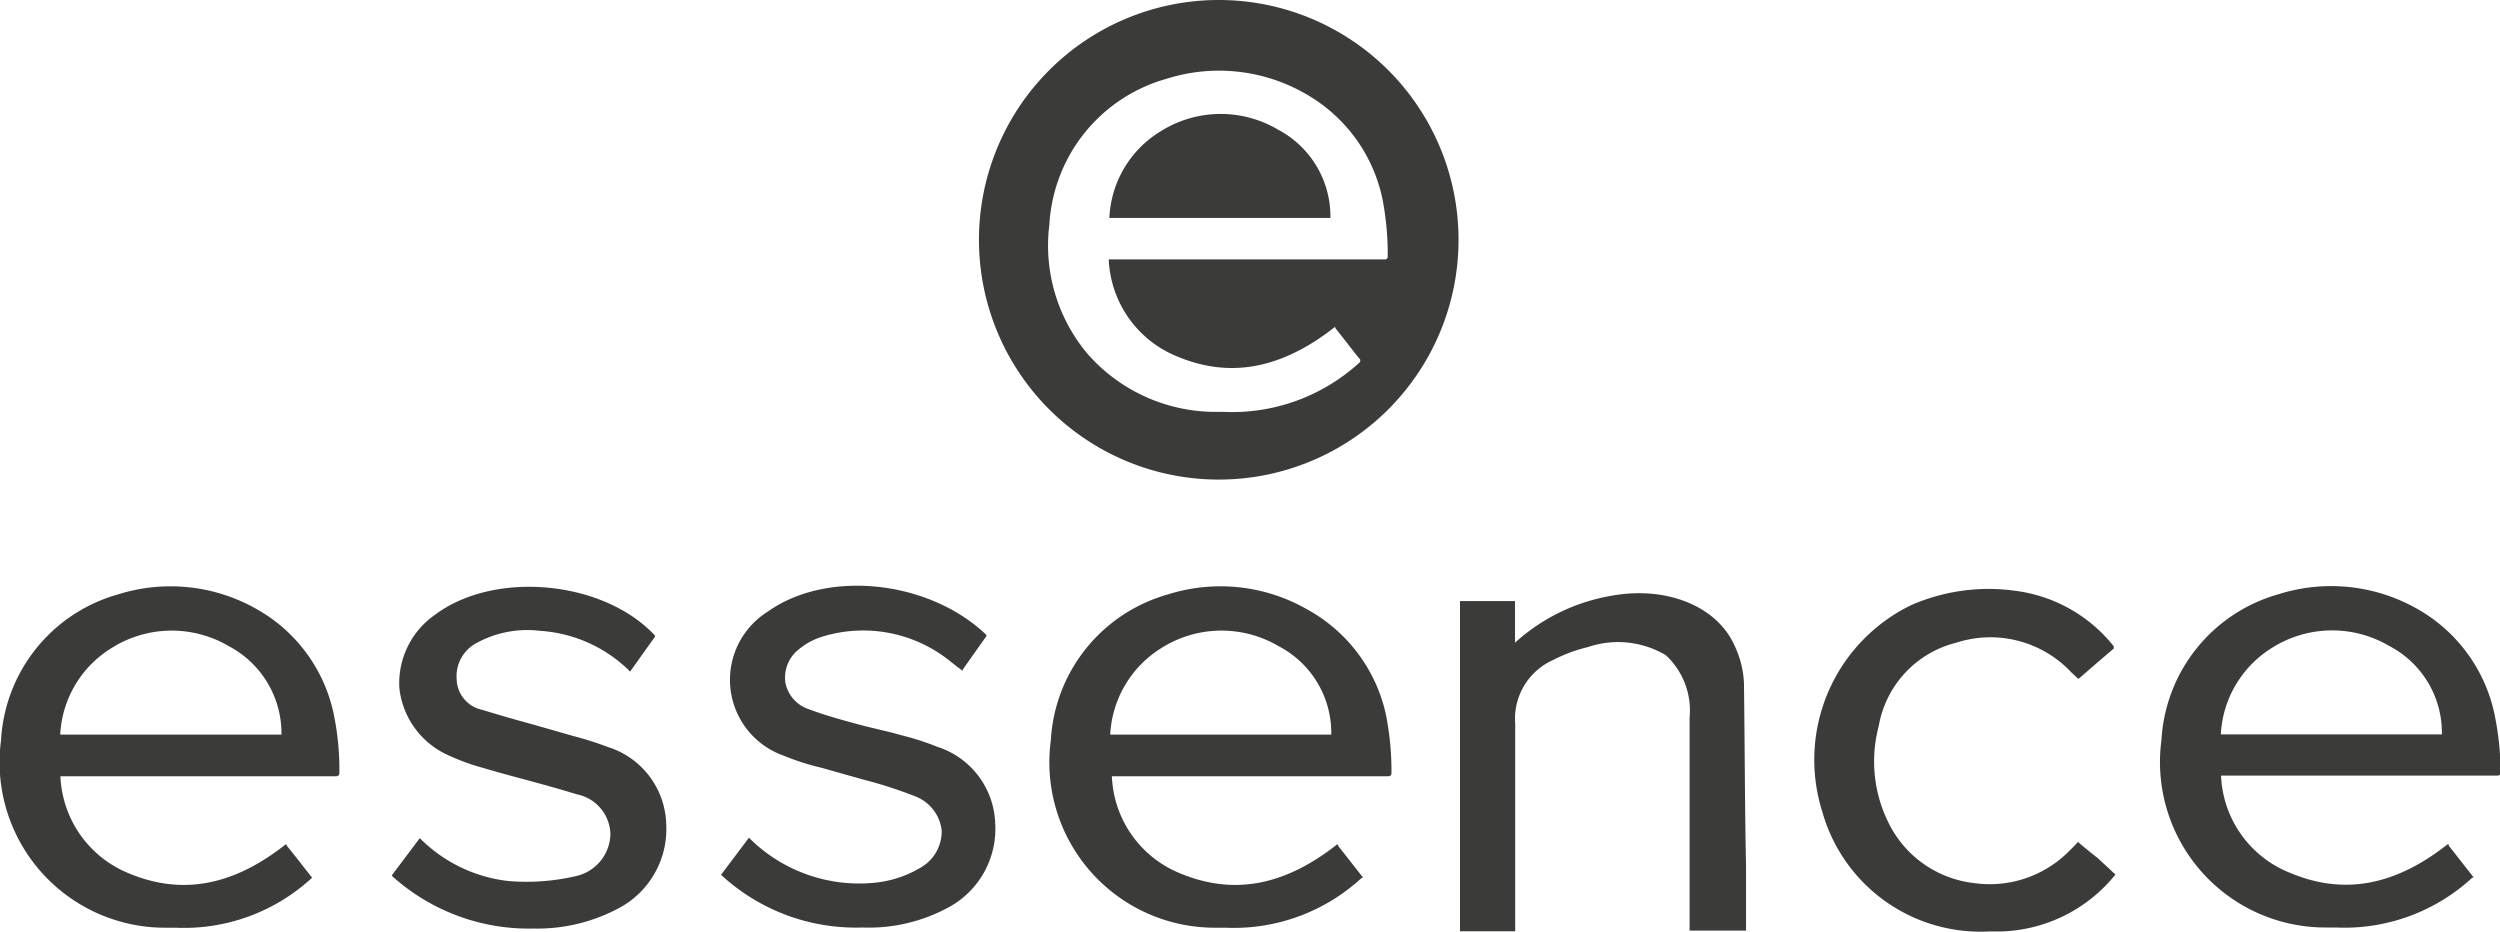 <svg id="Logo_final" data-name="Logo final" xmlns="http://www.w3.org/2000/svg" viewBox="0 0 120 44.74"><defs><style>.cls-1{fill:#3b3b3a;}</style></defs><path class="cls-1" d="M114.73,26.37a5.4,5.4,0,0,0-5.64.09,5.12,5.12,0,0,0-2.45,4.15h10.61A4.71,4.71,0,0,0,114.73,26.37Z" transform="translate(-53.39 -20.15)"/><path class="cls-1" d="M111.88,20.15A11.51,11.51,0,1,0,123.4,31.66,11.51,11.51,0,0,0,111.88,20.15Zm8,12.45H106.61a5.26,5.26,0,0,0,3.26,4.65c2.53,1.07,5,.62,7.55-1.37l.06-.05,0,.06.59.75c.2.26.4.52.61.77l0,.06,0,.05a9.05,9.05,0,0,1-6.56,2.4h-.48a8.18,8.18,0,0,1-6-2.73,8.07,8.07,0,0,1-1.88-6.26,7.72,7.72,0,0,1,5.63-7,8.33,8.33,0,0,1,6.68.73,7.59,7.59,0,0,1,3.67,5,13.89,13.89,0,0,1,.26,2.84A.14.14,0,0,1,119.89,32.6Z" transform="translate(-53.39 -20.15)"/><path class="cls-1" d="M137.1,52.92a4.69,4.69,0,0,0-.46-1.8c-.85-1.88-3.27-2.86-5.92-2.37A9.16,9.16,0,0,0,126.11,51v-2h-2.64V64.85h2.65v-.08c0-1.65,0-3.34,0-5s0-3.27,0-4.87a3.09,3.09,0,0,1,1.84-3.08,7.26,7.26,0,0,1,1.65-.61,4.49,4.49,0,0,1,3.74.39,3.62,3.62,0,0,1,1.14,3c0,1.23,0,2.43,0,3.64s0,2.53,0,3.81v2.77h2.71V61.76C137.14,58.86,137.14,55.87,137.1,52.92Z" transform="translate(-53.39 -20.15)"/><path class="cls-1" d="M82.55,56a15.61,15.61,0,0,0-1.64-.52l-.52-.15-1.4-.4c-.81-.22-1.65-.46-2.46-.71a1.54,1.54,0,0,1-1.22-1.45,1.81,1.81,0,0,1,1-1.78,5.07,5.07,0,0,1,3-.56,6.72,6.72,0,0,1,4.26,1.89l.06.07.06-.08,1.14-1.6,0-.05,0,0c-2.46-2.65-7.69-3.15-10.56-1a4,4,0,0,0-1.71,3.52,4,4,0,0,0,2.28,3.19,10.42,10.42,0,0,0,1.74.64c.64.19,1.3.37,1.94.54.85.23,1.72.47,2.57.73a2,2,0,0,1,1.6,1.91A2.11,2.11,0,0,1,81,62.21a10.44,10.44,0,0,1-3.2.23,7.11,7.11,0,0,1-4.2-2l-.06-.06-1.33,1.77,0,0,0,.05A9.79,9.79,0,0,0,79,64.72a8.27,8.27,0,0,0,4-.93,4.3,4.3,0,0,0,2.37-4.06A4,4,0,0,0,82.55,56Z" transform="translate(-53.39 -20.15)"/><path class="cls-1" d="M98.39,56a12.84,12.84,0,0,0-1.66-.54l-.51-.14L94.89,55c-.89-.24-1.81-.48-2.68-.81a1.67,1.67,0,0,1-1.12-1.27,1.72,1.72,0,0,1,.64-1.6,3.27,3.27,0,0,1,1.13-.61A6.65,6.65,0,0,1,99,51.89l.33.26.27.2,0-.06,1.14-1.61,0,0,0-.05C98,48,93.1,47.47,90.24,49.51A3.86,3.86,0,0,0,91,56.42a12.06,12.06,0,0,0,1.85.59l.88.25,1.1.31a21.09,21.09,0,0,1,2.48.8A2,2,0,0,1,98.59,60a2,2,0,0,1-1,1.79,5.34,5.34,0,0,1-2.31.74,7.47,7.47,0,0,1-5.88-2.11l-.06-.06L88,62.14l0,0a9.52,9.52,0,0,0,6.78,2.53,8,8,0,0,0,4.2-1,4.28,4.28,0,0,0,2.18-4A4,4,0,0,0,98.39,56Z" transform="translate(-53.39 -20.15)"/><path class="cls-1" d="M154.06,61.32c-.3-.23-.6-.48-.9-.73l0-.05-.25.26-.23.23a5.36,5.36,0,0,1-4.52,1.51A5.24,5.24,0,0,1,144.23,60a6.61,6.61,0,0,1-.66-5,5,5,0,0,1,3.72-4,5.32,5.32,0,0,1,5.53,1.43l.17.16.14.13.05,0,0,0,.85-.74.82-.7,0-.05,0-.06a7.21,7.21,0,0,0-4.71-2.66,9.28,9.28,0,0,0-5,.68,8.25,8.25,0,0,0-4.28,9.92,7.89,7.89,0,0,0,8,5.75l.59,0a7.32,7.32,0,0,0,5.48-2.73l0,0-.06-.06Z" transform="translate(-53.39 -20.15)"/><path class="cls-1" d="M173.12,54.4a7.61,7.61,0,0,0-3.66-5,8.36,8.36,0,0,0-6.69-.73,7.72,7.72,0,0,0-5.63,7,7.94,7.94,0,0,0,7.9,9h.47a9.05,9.05,0,0,0,6.56-2.4l.06,0,0,0-.62-.79-.58-.74,0-.06-.06,0c-2.54,2-5,2.44-7.55,1.37A5.25,5.25,0,0,1,160,57.38h13.28a.14.14,0,0,0,.14-.14A14,14,0,0,0,173.12,54.4Zm-13.13,1a5.2,5.2,0,0,1,2.45-4.15,5.4,5.4,0,0,1,5.64-.09,4.69,4.69,0,0,1,2.52,4.24Z" transform="translate(-53.39 -20.15)"/><path class="cls-1" d="M116.15,49.41a8.36,8.36,0,0,0-6.69-.73,7.72,7.72,0,0,0-5.63,7,7.94,7.94,0,0,0,7.9,9h.47a9.05,9.05,0,0,0,6.56-2.4l.06,0,0,0-.61-.78-.59-.75,0-.06-.06,0c-2.54,2-5,2.44-7.55,1.37a5.25,5.25,0,0,1-3.25-4.65h13.28a.14.14,0,0,0,.14-.14,13.83,13.83,0,0,0-.27-2.84A7.61,7.61,0,0,0,116.15,49.41Zm-9.47,6a5.2,5.2,0,0,1,2.45-4.15,5.4,5.4,0,0,1,5.64-.09,4.69,4.69,0,0,1,2.52,4.24Z" transform="translate(-53.39 -20.15)"/><path class="cls-1" d="M65.75,49.41a8.36,8.36,0,0,0-6.69-.73,7.71,7.71,0,0,0-5.62,7,7.94,7.94,0,0,0,7.89,9h.48a9.05,9.05,0,0,0,6.56-2.4l0,0,0,0-.61-.78c-.2-.25-.4-.51-.6-.75l0-.06-.07,0c-2.54,2-5,2.44-7.54,1.37a5.26,5.26,0,0,1-3.26-4.65H69.54a.14.14,0,0,0,.14-.14,13.17,13.17,0,0,0-.27-2.84A7.55,7.55,0,0,0,65.75,49.41Zm-9.47,6a5.18,5.18,0,0,1,2.46-4.15,5.4,5.4,0,0,1,5.64-.09,4.73,4.73,0,0,1,2.52,4.24Z" transform="translate(-53.39 -20.15)"/></svg>